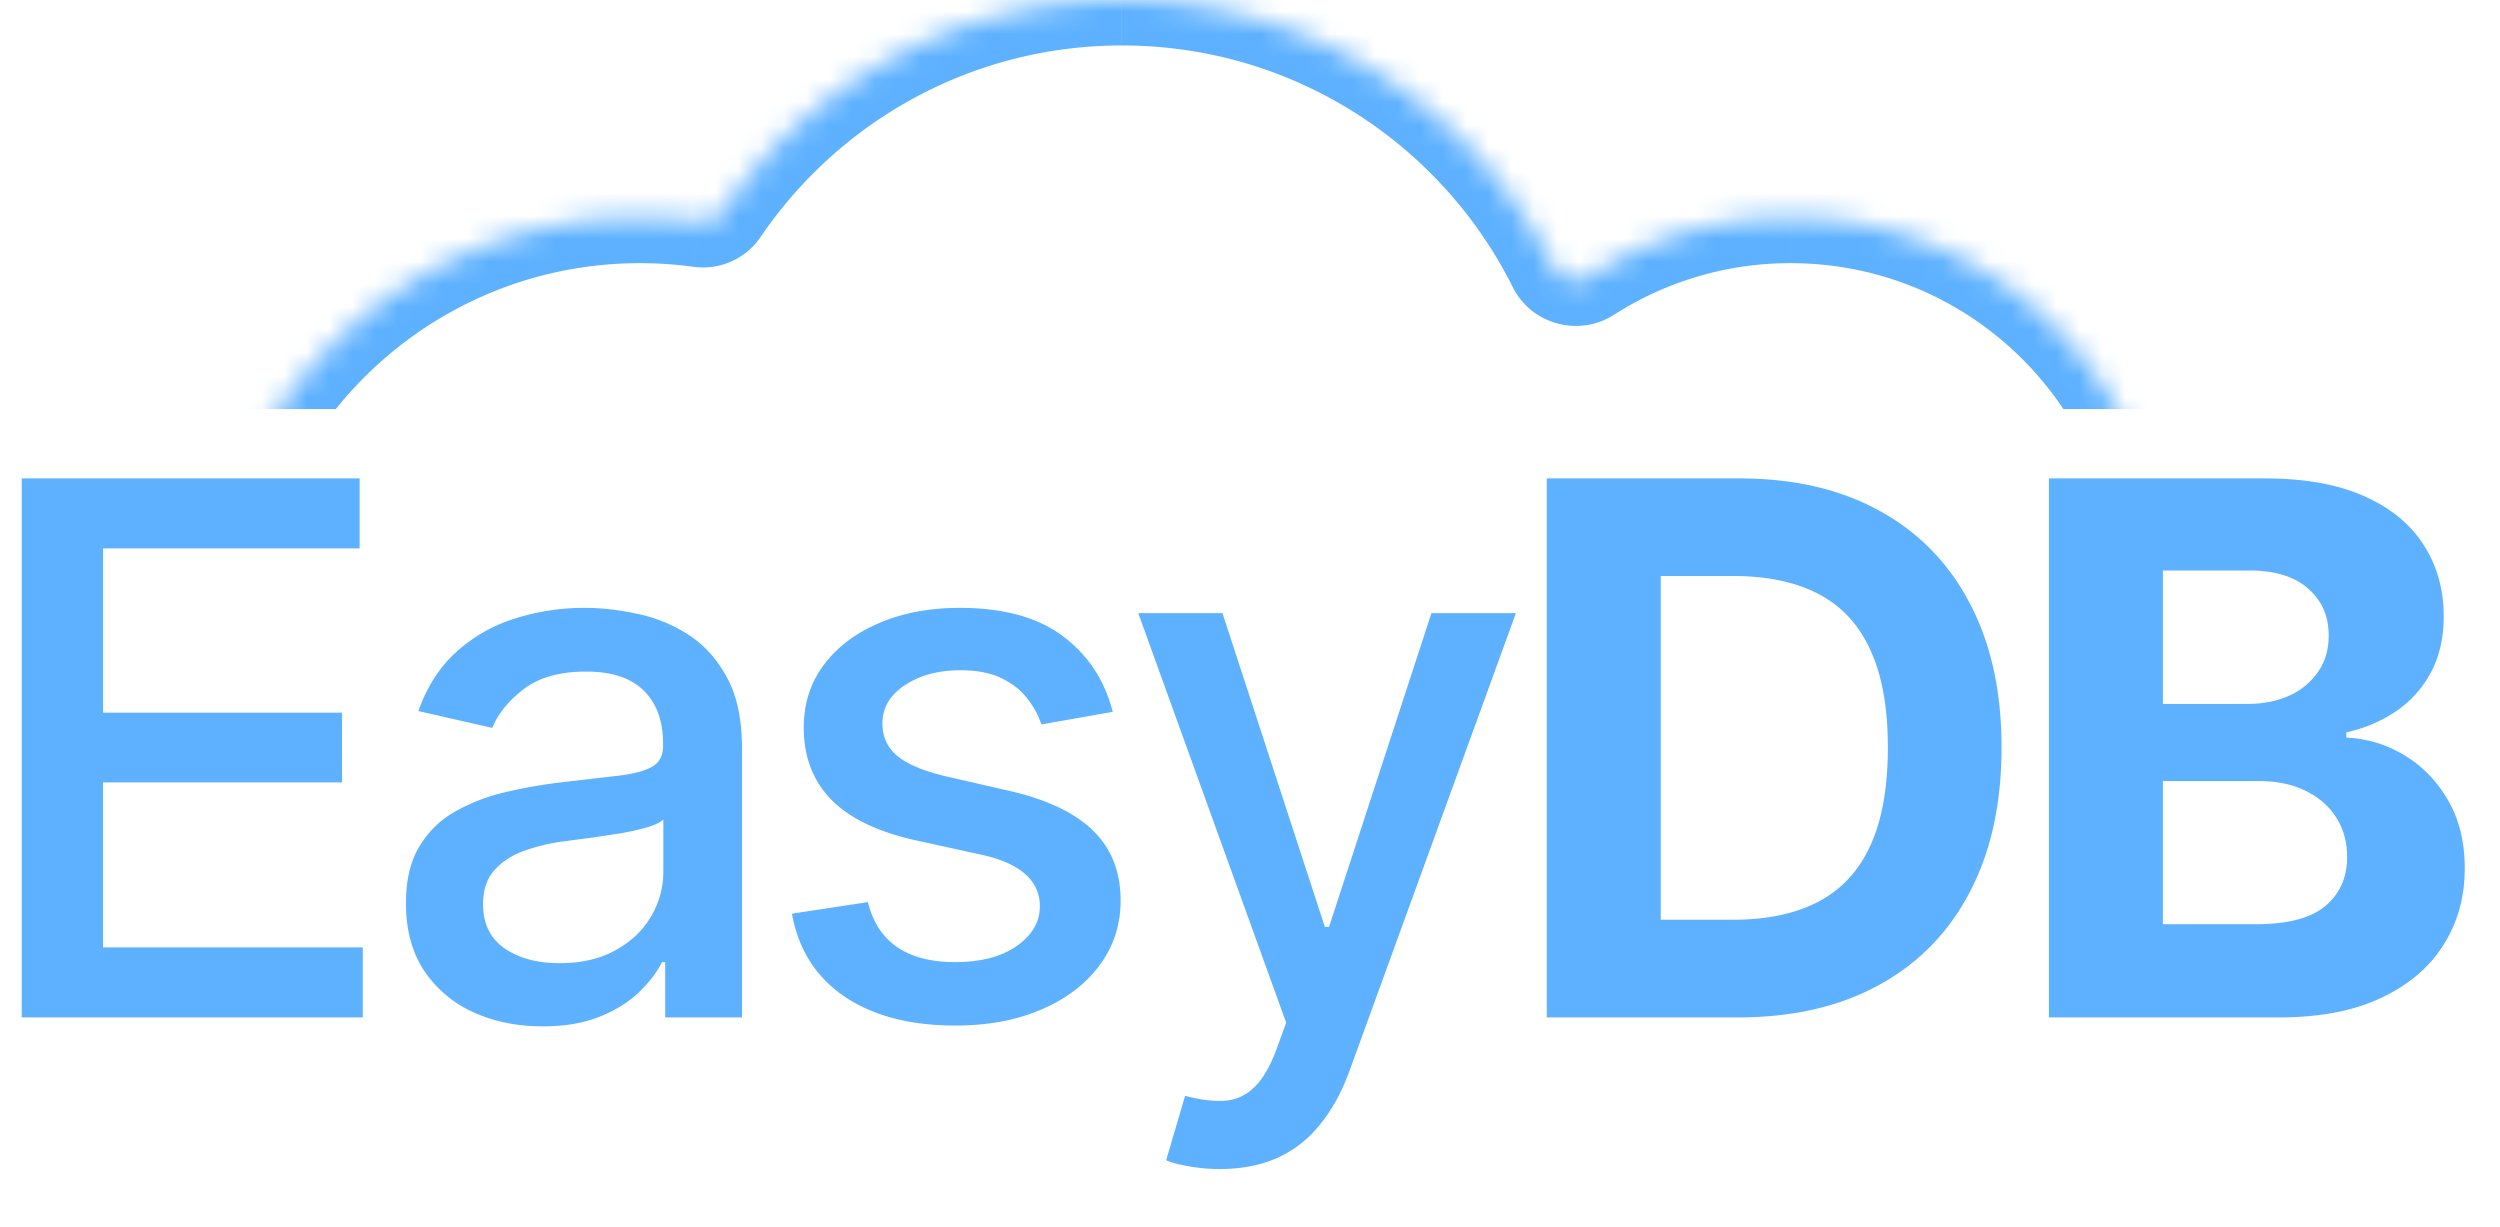 <svg width="110" height="54" fill="none" xmlns="http://www.w3.org/2000/svg"><g clip-path="url(#clip0_288_17024)"><mask id="a" fill="#fff"><path fill-rule="evenodd" clip-rule="evenodd" d="M69.937 12.166a1.114 1.114 0 01-1.588-.43C64.869 4.778 57.676 0 49.367 0c-7.3 0-13.74 3.688-17.555 9.302-.227.334-.625.51-1.025.456a19.33 19.33 0 00-2.63-.18C17.578 9.579 9 18.157 9 28.738c0 10.58 8.577 19.158 19.158 19.158a19.09 19.09 0 007.874-1.688c.327-.148.707-.12 1.01.072a19.069 19.069 0 0010.272 2.984c.636 0 1.266-.031 1.886-.092.225-.021.45.029.644.144A19.069 19.069 0 0059.631 52c6.92 0 12.983-3.67 16.35-9.168.216-.354.62-.55 1.032-.506.583.063 1.175.095 1.775.095 9.07 0 16.421-7.352 16.421-16.421 0-9.07-7.352-16.421-16.42-16.421-3.26 0-6.298.95-8.852 2.587z"/></mask><path d="M49.2 49.171l-.195-1.99.195 1.99zm.644.144l-1.023 1.719 1.023-1.719zm-13.812-3.108l-.823-1.823.823 1.823zm1.01.072l1.074-1.687-1.074 1.687zm-5.23-36.977l1.654 1.125-1.654-1.125zm-1.025.456l.271-1.982-.271 1.982zM75.98 42.832l1.706 1.044-1.706-1.044zm1.032-.506l.214-1.988-.214 1.988zm-7.076-30.16l-1.08-1.684 1.08 1.684zm.2-1.324C66.333 3.232 58.463-2 49.368-2v4c7.523 0 14.04 4.324 17.193 10.63l3.578-1.788zM49.368-2c-7.99 0-15.037 4.04-19.21 10.178l3.309 2.249C36.926 5.337 42.756 2 49.366 2v-4zM31.059 7.776a21.33 21.33 0 00-2.901-.197v4c.8 0 1.587.055 2.357.16l.543-3.963zm-2.901-.197C16.473 7.579 7 17.052 7 28.737h4c0-9.476 7.682-17.158 17.158-17.158v-4zM7 28.737c0 11.685 9.473 21.158 21.158 21.158v-4C18.682 45.895 11 38.213 11 28.737H7zm21.158 21.158a21.09 21.09 0 008.697-1.865l-1.646-3.646a17.09 17.09 0 01-7.051 1.51v4zm7.81-1.929a21.068 21.068 0 0011.346 3.297v-4c-3.388 0-6.541-.98-9.198-2.671l-2.148 3.374zm11.346 3.297c.702 0 1.395-.034 2.08-.101l-.389-3.981c-.555.054-1.12.082-1.69.082v4zm1.507-.23A21.069 21.069 0 0059.631 54v-4c-3.206 0-6.2-.877-8.764-2.403l-2.046 3.437zM59.631 54c7.644 0 14.34-4.056 18.055-10.124l-3.41-2.088C71.255 46.718 65.825 50 59.63 50v4zm19.157-13.579c-.528 0-1.049-.028-1.561-.083l-.428 3.977c.654.07 1.318.106 1.99.106v-4zM93.21 26c0 7.964-6.456 14.421-14.42 14.421v4c10.173 0 18.42-8.247 18.42-18.421h-4zM78.79 11.579c7.964 0 14.42 6.456 14.42 14.42h4c0-10.173-8.247-18.42-18.42-18.42v4zm-7.773 2.27a14.345 14.345 0 017.772-2.27v-4a18.344 18.344 0 00-9.93 2.904l2.158 3.367zM49.394 51.163a.94.94 0 01-.573-.128l2.047-3.437a3.059 3.059 0 00-1.863-.416l.39 3.98zm-12.54-3.132a.934.934 0 01-.886-.064l2.148-3.374a3.065 3.065 0 00-2.907-.208l1.646 3.646zM30.159 8.178a.935.935 0 01.9-.402l-.543 3.963a3.065 3.065 0 002.951-1.312l-3.308-2.249zm47.528 35.698a.924.924 0 01-.887.439l.428-3.977a3.076 3.076 0 00-2.952 1.45l3.411 2.088zM66.56 12.631c.833 1.665 2.927 2.2 4.456 1.219l-2.159-3.367a.886.886 0 011.28.359L66.56 12.63z" fill="#5DB1FF" mask="url(#a)"/></g><path d="M.955 44.765V21.05h14.869v3.08H4.534v7.226h10.514v3.069H4.533v7.26h11.43v3.081H.955zm22.917.394c-1.127 0-2.146-.209-3.057-.626a5.15 5.15 0 01-2.166-1.84c-.525-.804-.787-1.788-.787-2.954 0-1.003.193-1.83.579-2.478a4.272 4.272 0 011.563-1.54 8.164 8.164 0 012.2-.857c.81-.193 1.637-.34 2.478-.44l2.594-.301c.664-.085 1.147-.22 1.448-.405.301-.186.452-.487.452-.904v-.08c0-1.012-.286-1.796-.857-2.352-.564-.556-1.405-.833-2.525-.833-1.166 0-2.084.258-2.756.776-.664.509-1.123 1.076-1.378 1.702l-3.254-.741c.386-1.081.95-1.954 1.69-2.617a6.858 6.858 0 012.583-1.46 10.082 10.082 0 013.069-.463c.71 0 1.463.085 2.258.255a6.61 6.61 0 012.247.903c.702.44 1.277 1.07 1.725 1.888.448.81.672 1.864.672 3.161v11.812h-3.382v-2.432h-.139c-.224.448-.56.888-1.007 1.32-.448.433-1.023.792-1.726 1.077-.702.286-1.544.429-2.524.429zm.753-2.78c.957 0 1.775-.189 2.454-.567.688-.378 1.209-.872 1.564-1.482a3.845 3.845 0 00.544-1.98v-2.293c-.123.123-.363.24-.718.347-.347.1-.745.19-1.193.266-.447.07-.884.136-1.308.197-.425.054-.78.1-1.066.14a8.584 8.584 0 00-1.84.428c-.549.2-.989.49-1.321.868-.324.37-.486.865-.486 1.483 0 .856.316 1.505.95 1.945.632.432 1.439.649 2.42.649zM48.96 31.32l-3.138.556a3.72 3.72 0 00-.626-1.146c-.278-.363-.656-.66-1.134-.892-.48-.232-1.078-.347-1.795-.347-.98 0-1.8.22-2.456.66-.656.432-.984.992-.984 1.679 0 .594.22 1.073.66 1.436.44.363 1.15.66 2.131.892l2.826.648c1.636.378 2.856.961 3.659 1.749.803.787 1.204 1.81 1.204 3.069 0 1.065-.308 2.014-.926 2.848-.61.826-1.463 1.475-2.56 1.946-1.088.47-2.35.706-3.786.706-1.992 0-3.617-.425-4.875-1.274-1.259-.857-2.03-2.073-2.316-3.648l3.346-.509c.209.872.637 1.532 1.286 1.98.648.44 1.493.66 2.536.66 1.135 0 2.042-.235 2.721-.706.68-.479 1.02-1.062 1.02-1.749a1.82 1.82 0 00-.626-1.401c-.41-.378-1.038-.664-1.888-.857l-3.01-.66c-1.66-.378-2.888-.98-3.683-1.806-.788-.827-1.181-1.873-1.181-3.139 0-1.05.293-1.968.88-2.756.587-.787 1.397-1.401 2.432-1.841 1.034-.448 2.22-.672 3.555-.672 1.922 0 3.435.417 4.54 1.25 1.103.827 1.833 1.935 2.188 3.324zm4.713 20.115a7.21 7.21 0 01-1.413-.127c-.425-.077-.741-.162-.95-.255l.834-2.837c.633.17 1.197.243 1.69.22a2.024 2.024 0 001.31-.556c.385-.347.725-.915 1.018-1.702l.429-1.181-6.508-18.02h3.705l4.505 13.805h.185l4.505-13.804H66.7l-7.33 20.161c-.34.926-.772 1.71-1.297 2.35a5.035 5.035 0 01-1.876 1.46c-.726.324-1.567.486-2.524.486zm22.792-6.67h-8.407V21.05h8.476c2.386 0 4.44.474 6.161 1.424 1.722.942 3.046 2.297 3.972 4.065.934 1.768 1.401 3.883 1.401 6.346 0 2.47-.467 4.593-1.4 6.369-.927 1.776-2.259 3.138-3.996 4.088-1.73.95-3.798 1.424-6.207 1.424zm-3.393-4.296h3.184c1.483 0 2.73-.263 3.74-.788 1.02-.532 1.784-1.354 2.294-2.466.517-1.12.776-2.563.776-4.331 0-1.753-.259-3.185-.776-4.297-.51-1.111-1.27-1.93-2.282-2.455-1.01-.525-2.258-.787-3.74-.787h-3.196v15.124zm17.08 4.296V21.05h9.496c1.745 0 3.2.258 4.366.776 1.166.517 2.042 1.235 2.629 2.154.586.91.88 1.96.88 3.15 0 .926-.186 1.74-.556 2.443a4.797 4.797 0 01-1.529 1.714c-.64.44-1.374.752-2.2.938v.231a5.31 5.31 0 012.536.765c.795.47 1.44 1.13 1.934 1.98.494.841.741 1.845.741 3.01 0 1.26-.312 2.382-.938 3.37-.617.981-1.532 1.757-2.744 2.328-1.212.572-2.706.857-4.482.857H90.152zm5.015-4.1h4.087c1.398 0 2.417-.266 3.058-.798.64-.54.961-1.259.961-2.154 0-.657-.158-1.236-.475-1.737-.317-.502-.768-.896-1.355-1.181-.579-.286-1.27-.429-2.073-.429h-4.203v6.3zm0-9.692h3.717c.687 0 1.297-.12 1.83-.359a3.04 3.04 0 001.273-1.042c.317-.448.475-.985.475-1.61 0-.857-.305-1.548-.915-2.073-.602-.525-1.459-.787-2.57-.787h-3.81v5.871z" fill="#5DB1FF"/><defs><clipPath id="clip0_288_17024"><path fill="#fff" transform="translate(9)" d="M0 0h86v18H0z"/></clipPath></defs></svg>
